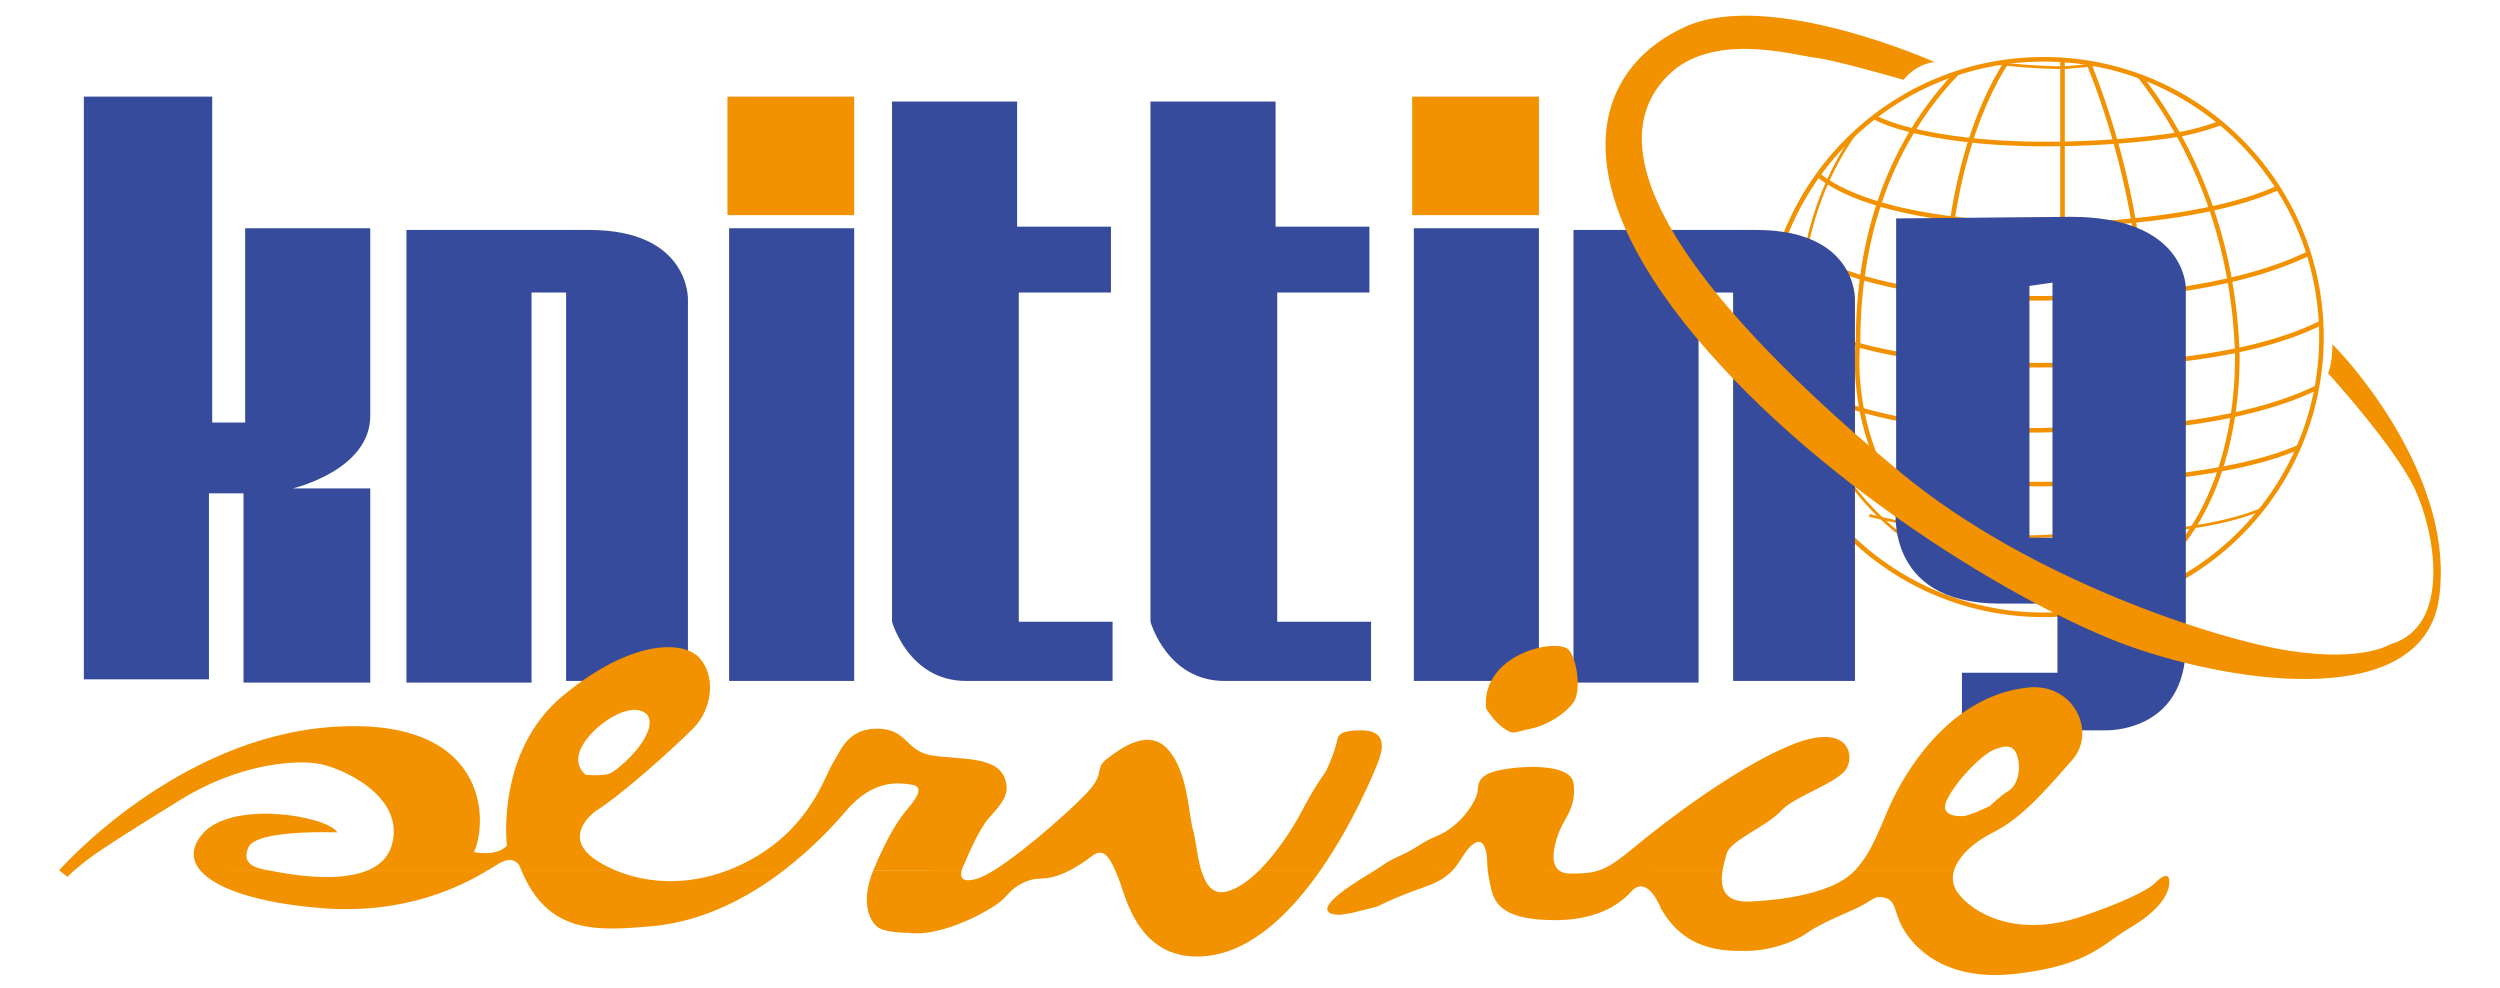 <svg xmlns="http://www.w3.org/2000/svg" xmlns:xlink="http://www.w3.org/1999/xlink" id="Livello_1" x="0px" y="0px" viewBox="0 0 1080 427" style="enable-background:new 0 0 1080 427;" xml:space="preserve"><style type="text/css">			.st0{clip-path:url(#SVGID_00000014622598815848188760000011283705183925250996_);fill:none;stroke:#F39200;stroke-width:1.982;stroke-miterlimit:3.864;}			.st1{clip-path:url(#SVGID_00000014622598815848188760000011283705183925250996_);fill:none;stroke:#F39200;stroke-width:1.189;stroke-miterlimit:3.864;}	.st2{fill:none;stroke:#F39200;stroke-width:1.982;stroke-miterlimit:3.864;}	.st3{fill:#F39200;}	.st4{fill-rule:evenodd;clip-rule:evenodd;fill:#364B9B;}	.st5{fill-rule:evenodd;clip-rule:evenodd;fill:#F39200;}</style><g>	<g>		<defs>			<path id="SVGID_1_" d="M762.89,145.6c0-66.27,53.72-119.99,119.99-119.99s119.99,53.72,119.99,119.99    c0,66.27-53.72,120-119.99,120S762.89,211.87,762.89,145.6L762.89,145.6z"></path>		</defs>		<clipPath id="SVGID_00000096017471321973094550000017896550674694669440_">			<use xlink:href="#SVGID_1_" style="overflow:visible;"></use>		</clipPath>					<path style="clip-path:url(#SVGID_00000096017471321973094550000017896550674694669440_);fill:none;stroke:#F39200;stroke-width:1.982;stroke-miterlimit:3.864;" d="   M801.28,36.21c0,0-11.73,16.84,47.46,24.08c34.21,4.18,74.71,0.7,91.81-2.09c17.11-2.79,42.58-13.25,41.88-22.69 M777.9,65.87   c0,0,6.28,30.73,113.1,31.43c0,0,96.69-1.39,112.73-32.12 M765.67,97.99c0,0,20.59,33.52,125.33,30.73   c0,0,88.65,1.39,124.96-31.43 M762.89,129.42c0,0,24.78,30.35,127.42,28.26c0,0,94.6,3.49,129.14-29.66 M767.77,159.77   c0,0,30.41,29.34,123.24,25.85c0,0,84.47,3.49,124.96-27.24 M779.99,187.72c0,0,22.68,23.38,110.32,21.29   c0,0,85.86-0.7,113.43-21.99"></path>					<path style="clip-path:url(#SVGID_00000096017471321973094550000017896550674694669440_);fill:none;stroke:#F39200;stroke-width:1.189;stroke-miterlimit:3.864;" d="   M807.56,222.63c0,0,47.14,12.55,84.14,8.37c0,0,59.31,1.72,87.95-12.23 M836.89,10.74c0,0-10.14,7.99,8.37,13.25   c18.5,5.26,46.44,5.26,46.44,5.26s36.63-2.47,49.55-10.14c0,0,5.58-6.65,1.4-10.13"></path>					<path style="clip-path:url(#SVGID_00000096017471321973094550000017896550674694669440_);fill:none;stroke:#F39200;stroke-width:1.982;stroke-miterlimit:3.864;" d="   M891,2.7c0,0,37.7,67.04,35.23,153.59c0,0,1.39,67.73-19.9,96 M892.4,1.3c0,0,69.45,46.44,74.01,148.71c0,0,4.18,65.27-37,98.09"></path>					<path style="clip-path:url(#SVGID_00000096017471321973094550000017896550674694669440_);fill:none;stroke:#F39200;stroke-width:1.189;stroke-miterlimit:3.864;" d="   M891.7,2c0,0,113.8,12.23,122.86,129.51c0,0,5.26,36.31-22.68,72.61"></path>					<path style="clip-path:url(#SVGID_00000096017471321973094550000017896550674694669440_);fill:none;stroke:#F39200;stroke-width:1.982;stroke-miterlimit:3.864;" d="   M891,2c0,0-53.41,24.78-51.32,153.59c0,0-7.35,61.78,27.56,96 M891,2.7v250.98 M889.61,0.6c0,0-86.93,31.43-86.93,147.32   c0,0-8.04,59.69,46.76,98.78"></path>					<path style="clip-path:url(#SVGID_00000096017471321973094550000017896550674694669440_);fill:none;stroke:#F39200;stroke-width:1.189;stroke-miterlimit:3.864;" d="   M889.61,1.3c0,0-111.71,19.2-112.41,137.88c0,0-3.86,58.99,49.55,96"></path>	</g>	<path class="st2" d="M762.89,145.6c0-66.27,53.72-119.99,119.99-119.99s119.99,53.72,119.99,119.99c0,66.27-53.72,120-119.99,120  S762.89,211.87,762.89,145.6L762.89,145.6z"></path>	<polygon class="st3" points="610.07,41.74 610.07,92.94 664.82,92.94 664.82,41.74 610.07,41.74  "></polygon>	<polygon class="st3" points="314.26,41.74 314.26,92.94 369.01,92.94 369.01,41.74 314.26,41.74  "></polygon>	<path class="st4" d="M175.59,99.34v195.55h54.04V126.36h14.93v167.81h52.63V129.21c0,0,0.71-29.87-42.67-29.87H175.59L175.59,99.34  z M314.97,98.62v195.55h54.04V98.62H314.97L314.97,98.62z M385.36,43.87v224.71c0,0,7.1,25.59,31.99,25.59h63.29v-25.59h-40.53  V126.36h39.82V97.91H439.4V43.87H385.36L385.36,43.87z M497,43.87v224.71c0,0,7.1,25.59,32,25.59h63.29v-25.59h-40.53V126.36h39.82  V97.91h-40.53V43.87H497L497,43.87z M610.78,98.62v195.55h54.04V98.62H610.78L610.78,98.62z M679.74,99.34v195.55h54.04V126.36  h14.93v167.81h52.63V129.21c0,0,0.71-29.87-42.67-29.87H679.74L679.74,99.34z M819.13,94.36v123.73c0,0-6.41,42.67,44.79,42.67  h24.89v29.86h-41.25v24.89h61.87c0,0,34.84,1.42,34.84-36.98v-154.3c0,0,0.01-30.57-49.77-30.57L819.13,94.36L819.13,94.36z   M876.72,123.52v108.79h9.95V122.09L876.72,123.52L876.72,123.52z M36.22,41.74v251.72h54.04v-80.35h14.94v81.78h54.75v-83.91  h-33.42c0,0,33.42-7.82,33.42-31.28V98.62h-54.04v83.91H91.68V41.74H36.22L36.22,41.74z"></path>	<path class="st3" d="M822.36,34.49c0,0,4.79-6.72,13.44-7.68c0,0-71.03-31.68-107.51-15.36c-36.48,16.32-54.71,59.52-0.96,127.68  c53.75,68.15,146.88,123.83,192.95,140.15c46.08,16.32,126.72,27.84,133.43-21.12c6.72-48.96-34.57-97.92-46.08-109.44  c0,0,0,8.64-1.92,12.48c0,0,28.8,31.68,37.44,49.92c8.64,18.24,16.32,59.52-10.56,67.19c0,0-11.53,7.68-43.2,2.88  c-31.67-4.8-112.31-30.72-167.99-76.8C765.72,158.32,677.88,75.29,720.6,32.57c19.2-19.2,54.72-8.64,63.36-7.68  C792.6,25.85,822.36,34.49,822.36,34.49L822.36,34.49z"></path>	<path class="st5" d="M32.29,375.86c-2.03,1.79-3.18,2.94-3.18,2.94l-3.56-2.85c0,0,0.03-0.04,0.1-0.12L32.29,375.86L32.29,375.86z   M115.16,375.86c0.24,0.01,0.48,0.05,0.7,0.09c3.23,0.54,28.49,6.38,43.33-0.09l51.7,0c-10.92,6.59-35.44,19.46-72.27,16.44  c-27.35-2.24-45.65-8.44-52.23-16.45L115.16,375.86L115.16,375.86z M265.58,375.86c14.06,5.98,31.59,6.79,49.15,0.02l24.08-0.02  c-15.09,11.56-34.73,22.29-57.26,24.27c-23.81,2.09-44.86,3.51-56.36-24.27L265.58,375.86L265.58,375.86z M415.5,375.86  c-0.74,2.66-0.45,5.93,6.84,3.65c1.91-0.6,4.41-1.9,7.26-3.68l32.78,0.03c-2.45,1.32-4.89,2.32-7.33,2.94  c-5.68,1.42-7.1,0.01-12.08,2.14c-4.98,2.12-6.39,4.26-9.95,7.82c-3.56,3.56-25.6,16.34-40.53,14.22c0,0-9.26,0.01-12.81-2.12  c-3.49-2.1-8.37-10.42-2.4-24.94L415.5,375.86L415.5,375.86z M518.91,375.86c1.79,6.02,4.81,10.74,10.81,9.33  c4.74-1.12,9.69-4.64,14.4-9.32l26.39-0.01c-12.51,17.94-29.17,34.75-48.62,37.06c-29.86,3.56-35.55-25.59-38.4-32.71  c-0.59-1.47-1.18-2.98-1.79-4.4L518.91,375.86L518.91,375.86z M627.68,375.86c-2.38,2.56-5.86,5.07-11.93,7.19  c-14.22,4.98-20.62,8.54-20.62,8.54l-11.37,2.85l-4.27,0.71c0,0-9.25,0.71-4.98-4.98c3.57-4.76,13.59-10.5,19.69-14.34  L627.68,375.86L627.68,375.86z M673.29,375.86c1.12,0.94,2.75,1.51,5.04,1.51c5.46,0,9.12-0.17,12.86-1.52l53,0.01  c-1.11,6.51-0.35,14.1,11.65,13.6c17.06-0.71,35.56-4.26,44.09-12.08c0.53-0.49,1.05-0.99,1.54-1.52l42.73,0  c-1,3.21-0.73,6.39,1.23,9.33c5.69,8.54,24.88,20.63,54.04,10.67c29.16-9.96,32.01-14.93,32.01-14.93s5.68-5.68,5.68,0  s-4.98,12.81-17.06,19.91c-12.08,7.1-17.78,16.34-49.77,19.9c-31.99,3.56-44.81-13.49-48.36-19.9c-3.55-6.4-2.84-11.38-7.1-12.81  c-4.27-1.42-4.99,0-9.96,2.85c-4.97,2.85-17.05,7.1-24.17,12.08c-7.12,4.98-17.78,7.83-26.31,7.83c-8.54,0-26.3,0.71-36.97-18.49  c0,0-5.7-14.94-12.81-7.11c-7.11,7.83-19.19,13.52-39.1,12.1c-19.91-1.42-20.62-9.95-22.04-16.35c-0.43-1.95-0.67-3.63-0.81-5.11  L673.29,375.86L673.29,375.86z"></path>	<path class="st5" d="M25.66,375.86c2.53-2.87,51.46-56.93,117.23-61.78c67.55-4.98,68.27,39.82,61.87,54.04  c0,0,9.95,2.12,14.22-2.85c0,0-4.97-40.52,24.18-64.7c29.15-24.18,51.89-24.17,59.01-16.35c7.12,7.82,5.7,22.03-2.83,30.57  c-8.54,8.54-30.57,28.44-41.96,35.55c0,0-16.35,11.39,1.42,22.05c2.15,1.29,4.42,2.45,6.78,3.46l-40.39,0.01  c-0.18-0.44-0.36-0.88-0.53-1.33c0,0-2.12-5.69-9.24-1.42c-1.07,0.64-2.58,1.61-4.52,2.78l-51.7-0.02c4.76-2.07,8.44-5.41,10-10.58  c6.4-21.33-22.04-34.13-32.71-35.55c-10.66-1.42-34.13,0.7-58.31,15.64C54,360.31,44.05,366.7,38.35,370.97  c-2.46,1.84-4.51,3.55-6.06,4.9L25.66,375.86L25.66,375.86z M86.39,375.86c-3.86-4.71-3.69-10.03,1.04-15.55  c12.8-14.94,54.05-7.82,58.31-0.71c0,0-34.84-1.43-38.4,6.39c-3.37,7.41,3.46,9.08,7.82,9.84L86.39,375.86L86.39,375.86z   M314.72,375.86c3.88-1.47,7.77-3.34,11.62-5.6c24.18-14.22,29.86-34.85,33.42-40.53c3.56-5.68,6.39-14.93,19.2-14.93  c12.81,0,12.08,9.24,22.76,11.37c10.67,2.13,27.75,0.01,32.01,9.25c4.26,9.24-4.27,14.22-8.54,20.62  c-4.27,6.4-8.54,17.06-8.54,17.06s-0.74,1.29-1.15,2.77l-38.23-0.01c0.09-0.18,0.18-0.4,0.28-0.62  c6.39-14.93,10.66-21.33,14.93-26.31c4.27-4.98,6.4-9.24,1.42-9.95c-4.98-0.71-16.36-2.85-28.45,11.37  c-5.38,6.33-14.55,16.18-26.64,25.48L314.72,375.86L314.72,375.86z M429.6,375.86c14.13-8.86,37.09-29.54,41.81-35.46  c5.68-7.11,1.41-8.55,7.1-12.81c5.69-4.26,17.79-13.5,26.31-3.55c8.53,9.95,8.53,27.74,10.66,34.84  c1.07,3.58,1.61,10.94,3.42,17.01l-37.21-0.03c-2.35-5.48-5.07-9.7-9.58-6.31c-3.25,2.44-6.5,4.64-9.74,6.35L429.6,375.86  L429.6,375.86z M544.12,375.86c7.29-7.25,13.98-17.3,18.31-25.51c7.11-13.51,9.24-14.93,10.66-17.78  c1.42-2.85,3.56-8.53,4.27-11.37c0.71-2.85,0.01-5.69,10.67-5.69s9.95,7.1,7.1,14.22c-1.51,3.79-10.39,25.7-24.62,46.12  L544.12,375.86L544.12,375.86z M594.2,375.86c1.2-0.78,2.24-1.46,3.06-2.05c4.98-3.56,9.24-4.28,15.64-8.54  c6.4-4.26,8.55-3.55,14.23-7.81c5.68-4.27,9.24-9.97,10.66-13.52c1.42-3.55-0.7-7.1,5.69-9.95c6.39-2.85,34.84-5.68,36.26,4.27  c1.42,9.95-3.56,14.94-5.69,19.91c-1.7,3.97-5.22,13.85-0.77,17.66l-30.61,0.02c-0.32-3.43-0.12-5.76-0.62-7.74  c-0.71-2.85-2.13-7.11-7.12-2.13c-2.86,2.86-4.07,6.41-7.27,9.86L594.2,375.86L594.2,375.86z M691.19,375.86  c4.05-1.47,8.21-4.33,14.86-9.87c12.81-10.66,43.38-34.12,67.56-44.08c24.18-9.96,27.74,3.55,24.18,9.95  c-3.56,6.4-22.76,12.08-28.45,18.49c-5.69,6.4-22.05,12.8-23.47,18.49c-0.42,1.69-1.22,4.26-1.69,7.01L691.19,375.86L691.19,375.86  z M801.47,375.86c7.44-7.82,10.86-19.08,15.52-29.07c4.97-10.66,23.8-46,59.02-49.77c19.91-2.14,29.87,19.19,19.2,31.28  c-10.67,12.1-21.35,24.9-34.14,31.29c-8.4,4.19-14.96,10.23-16.87,16.29L801.47,375.86L801.47,375.86z M848.99,352.48  c0,0-12.1,1.41-7.83-7.12c4.27-8.53,14.93-19.19,19.91-21.32c4.98-2.13,9.25-2.86,10.67,3.55c1.42,6.4-0.71,12.11-4.27,14.23  c-3.56,2.12-7.83,6.39-7.83,6.39l-6.39,2.85L848.99,352.48L848.99,352.48z M642.07,306.26c0,0-2.15-9.96,7.1-18.49  c9.25-8.53,24.89-10.66,28.45-7.1c3.56,3.56,5.69,17.79,2.13,22.76c-3.56,4.97-11.37,9.95-18.49,11.37  c-7.12,1.42-7.13,2.85-11.38,0C645.62,311.95,642.07,306.26,642.07,306.26L642.07,306.26z M253.1,334.71c0,0-6.4-4.26-1.42-12.79  c4.98-8.54,17.79-17.08,24.89-14.94c7.1,2.13,3.56,9.97,0,14.94c-3.56,4.97-9.97,10.66-12.81,12.08  C260.93,335.42,253.1,334.71,253.1,334.71L253.1,334.71z"></path></g></svg>